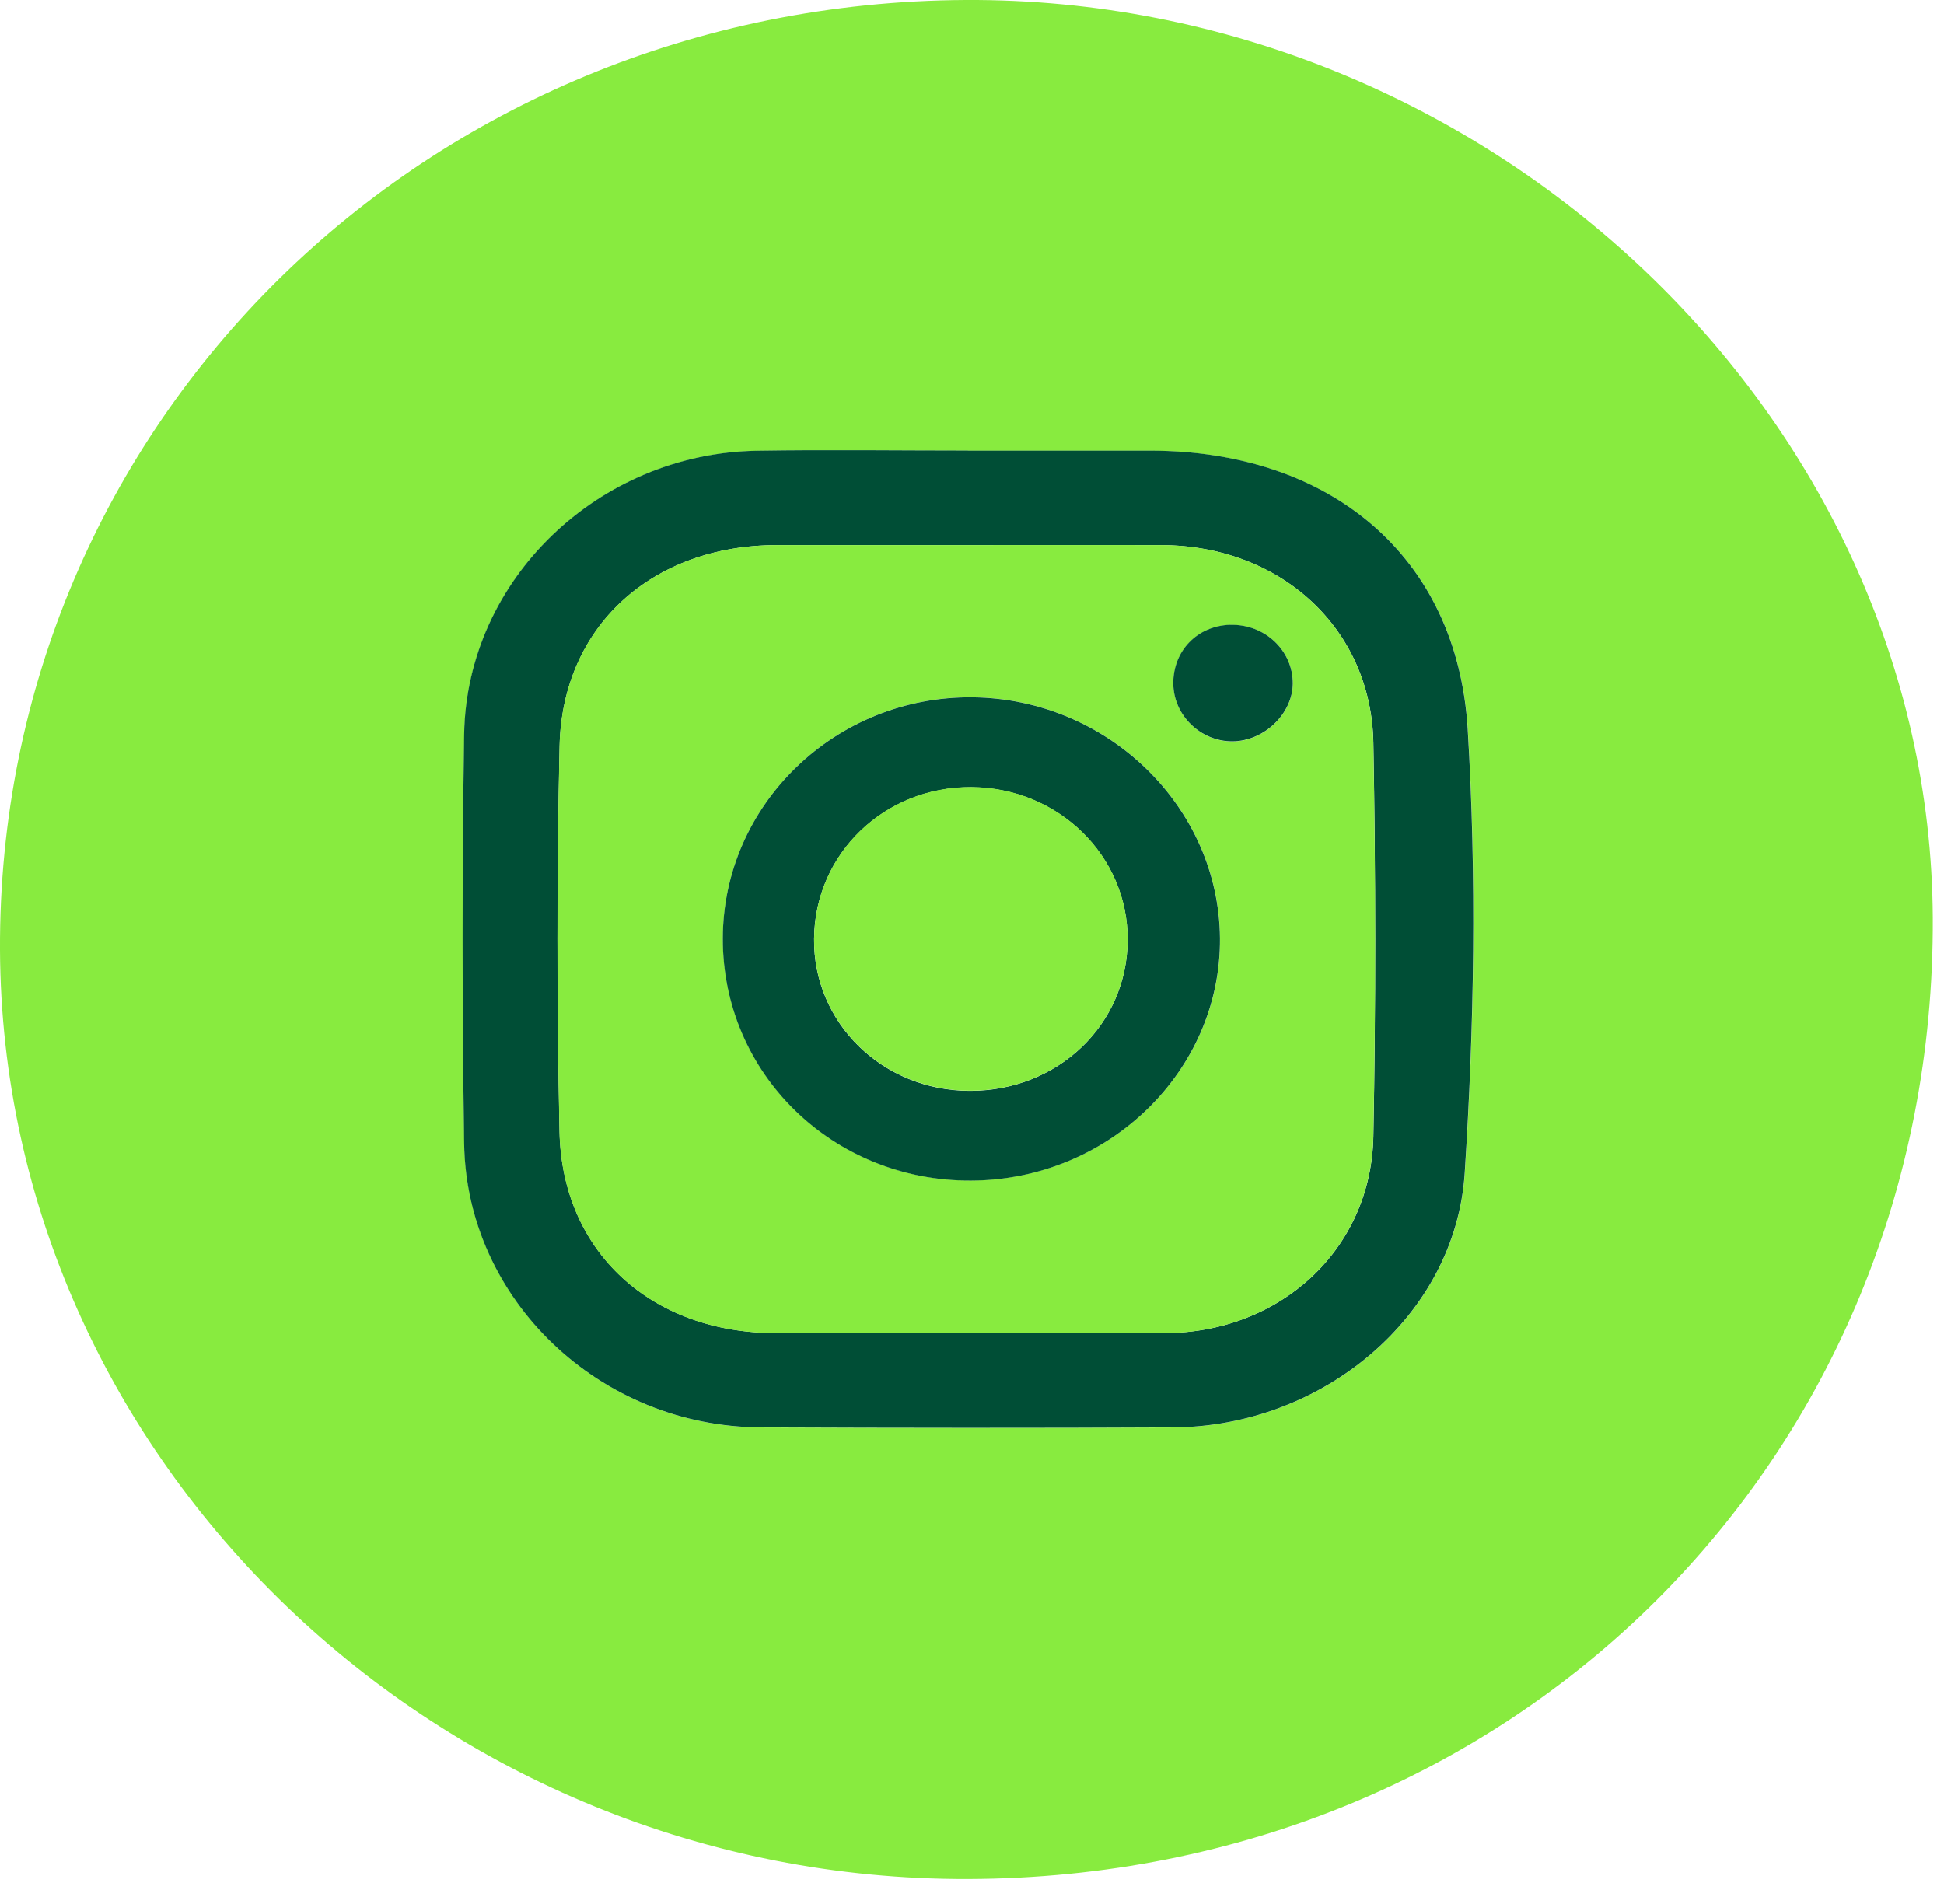 <svg width="49" height="48" viewBox="0 0 49 48" fill="none" xmlns="http://www.w3.org/2000/svg">
<path d="M24.348 0C37.505 -0.065 48.653 10.516 48.717 23.133C48.786 36.754 38.181 47.328 24.401 47.371C11.095 47.413 0.062 36.826 0 23.954C-0.063 10.681 10.725 0.068 24.346 0H24.348ZM24.399 11.362C22.631 11.362 20.863 11.34 19.096 11.366C15.087 11.427 11.766 14.608 11.703 18.513C11.647 21.951 11.649 25.389 11.703 28.826C11.762 32.777 15.128 35.97 19.181 35.986C22.65 36 26.118 36.002 29.587 35.986C33.323 35.966 36.687 33.193 36.922 29.576C37.164 25.858 37.223 22.102 36.998 18.386C36.734 14.011 33.517 11.366 28.991 11.364C27.46 11.364 25.93 11.364 24.401 11.364L24.399 11.362Z" fill="#88EB3F"/>
<path d="M24.398 11.361C25.929 11.361 27.459 11.361 28.988 11.361C33.514 11.363 36.731 14.009 36.995 18.384C37.22 22.102 37.16 25.856 36.919 29.574C36.684 33.191 33.322 35.964 29.583 35.984C26.115 36.002 22.647 35.998 19.178 35.984C15.125 35.968 11.757 32.775 11.699 28.824C11.648 25.386 11.646 21.949 11.699 18.511C11.763 14.606 15.084 11.425 19.092 11.363C20.86 11.335 22.628 11.359 24.396 11.359L24.398 11.361ZM24.376 13.742C22.777 13.742 21.179 13.742 19.581 13.742C16.44 13.746 14.173 15.784 14.106 18.809C14.034 22.048 14.036 25.289 14.104 28.527C14.167 31.565 16.422 33.606 19.561 33.608C22.825 33.608 26.09 33.614 29.354 33.608C32.272 33.602 34.564 31.497 34.617 28.647C34.68 25.342 34.676 22.034 34.617 18.73C34.566 15.837 32.274 13.75 29.274 13.742C27.641 13.738 26.011 13.742 24.378 13.742H24.376Z" fill="#004E36"/>
<path d="M24.376 13.742C26.009 13.742 27.64 13.738 29.273 13.742C32.272 13.75 34.564 15.835 34.615 18.729C34.675 22.034 34.679 25.342 34.615 28.646C34.562 31.497 32.27 33.602 29.352 33.608C26.089 33.614 22.823 33.61 19.559 33.608C16.42 33.608 14.165 31.565 14.102 28.527C14.034 25.288 14.032 22.048 14.104 18.809C14.171 15.783 16.439 13.746 19.58 13.742C21.178 13.742 22.776 13.742 24.374 13.742H24.376ZM18.221 23.657C18.215 27.063 20.994 29.772 24.474 29.76C27.951 29.748 30.781 26.993 30.752 23.649C30.725 20.341 27.922 17.613 24.515 17.578C21.061 17.542 18.227 20.279 18.221 23.657ZM31.012 15.753C30.179 15.777 29.565 16.412 29.575 17.241C29.586 18.039 30.265 18.7 31.069 18.694C31.865 18.688 32.581 17.997 32.587 17.235C32.594 16.402 31.88 15.729 31.012 15.755V15.753Z" fill="#88EB3F"/>
<path d="M18.219 23.66C18.225 20.282 21.059 17.545 24.513 17.58C27.922 17.616 30.723 20.342 30.75 23.652C30.776 26.996 27.947 29.751 24.472 29.763C20.991 29.775 18.213 27.066 18.219 23.66ZM24.451 27.501C26.668 27.501 28.415 25.83 28.423 23.698C28.431 21.577 26.678 19.86 24.484 19.846C22.295 19.832 20.541 21.519 20.519 23.664C20.496 25.791 22.248 27.501 24.451 27.501Z" fill="#004E36"/>
<path d="M31.011 15.752C31.878 15.728 32.59 16.398 32.586 17.232C32.58 17.994 31.864 18.684 31.068 18.69C30.264 18.696 29.582 18.036 29.574 17.238C29.564 16.409 30.178 15.774 31.011 15.75V15.752Z" fill="#004E36"/>
<path d="M24.453 27.497C22.249 27.497 20.497 25.786 20.52 23.66C20.542 21.513 22.296 19.826 24.485 19.842C26.679 19.856 28.433 21.573 28.424 23.693C28.416 25.826 26.669 27.499 24.453 27.497Z" fill="#88EB3F"/>
</svg>
